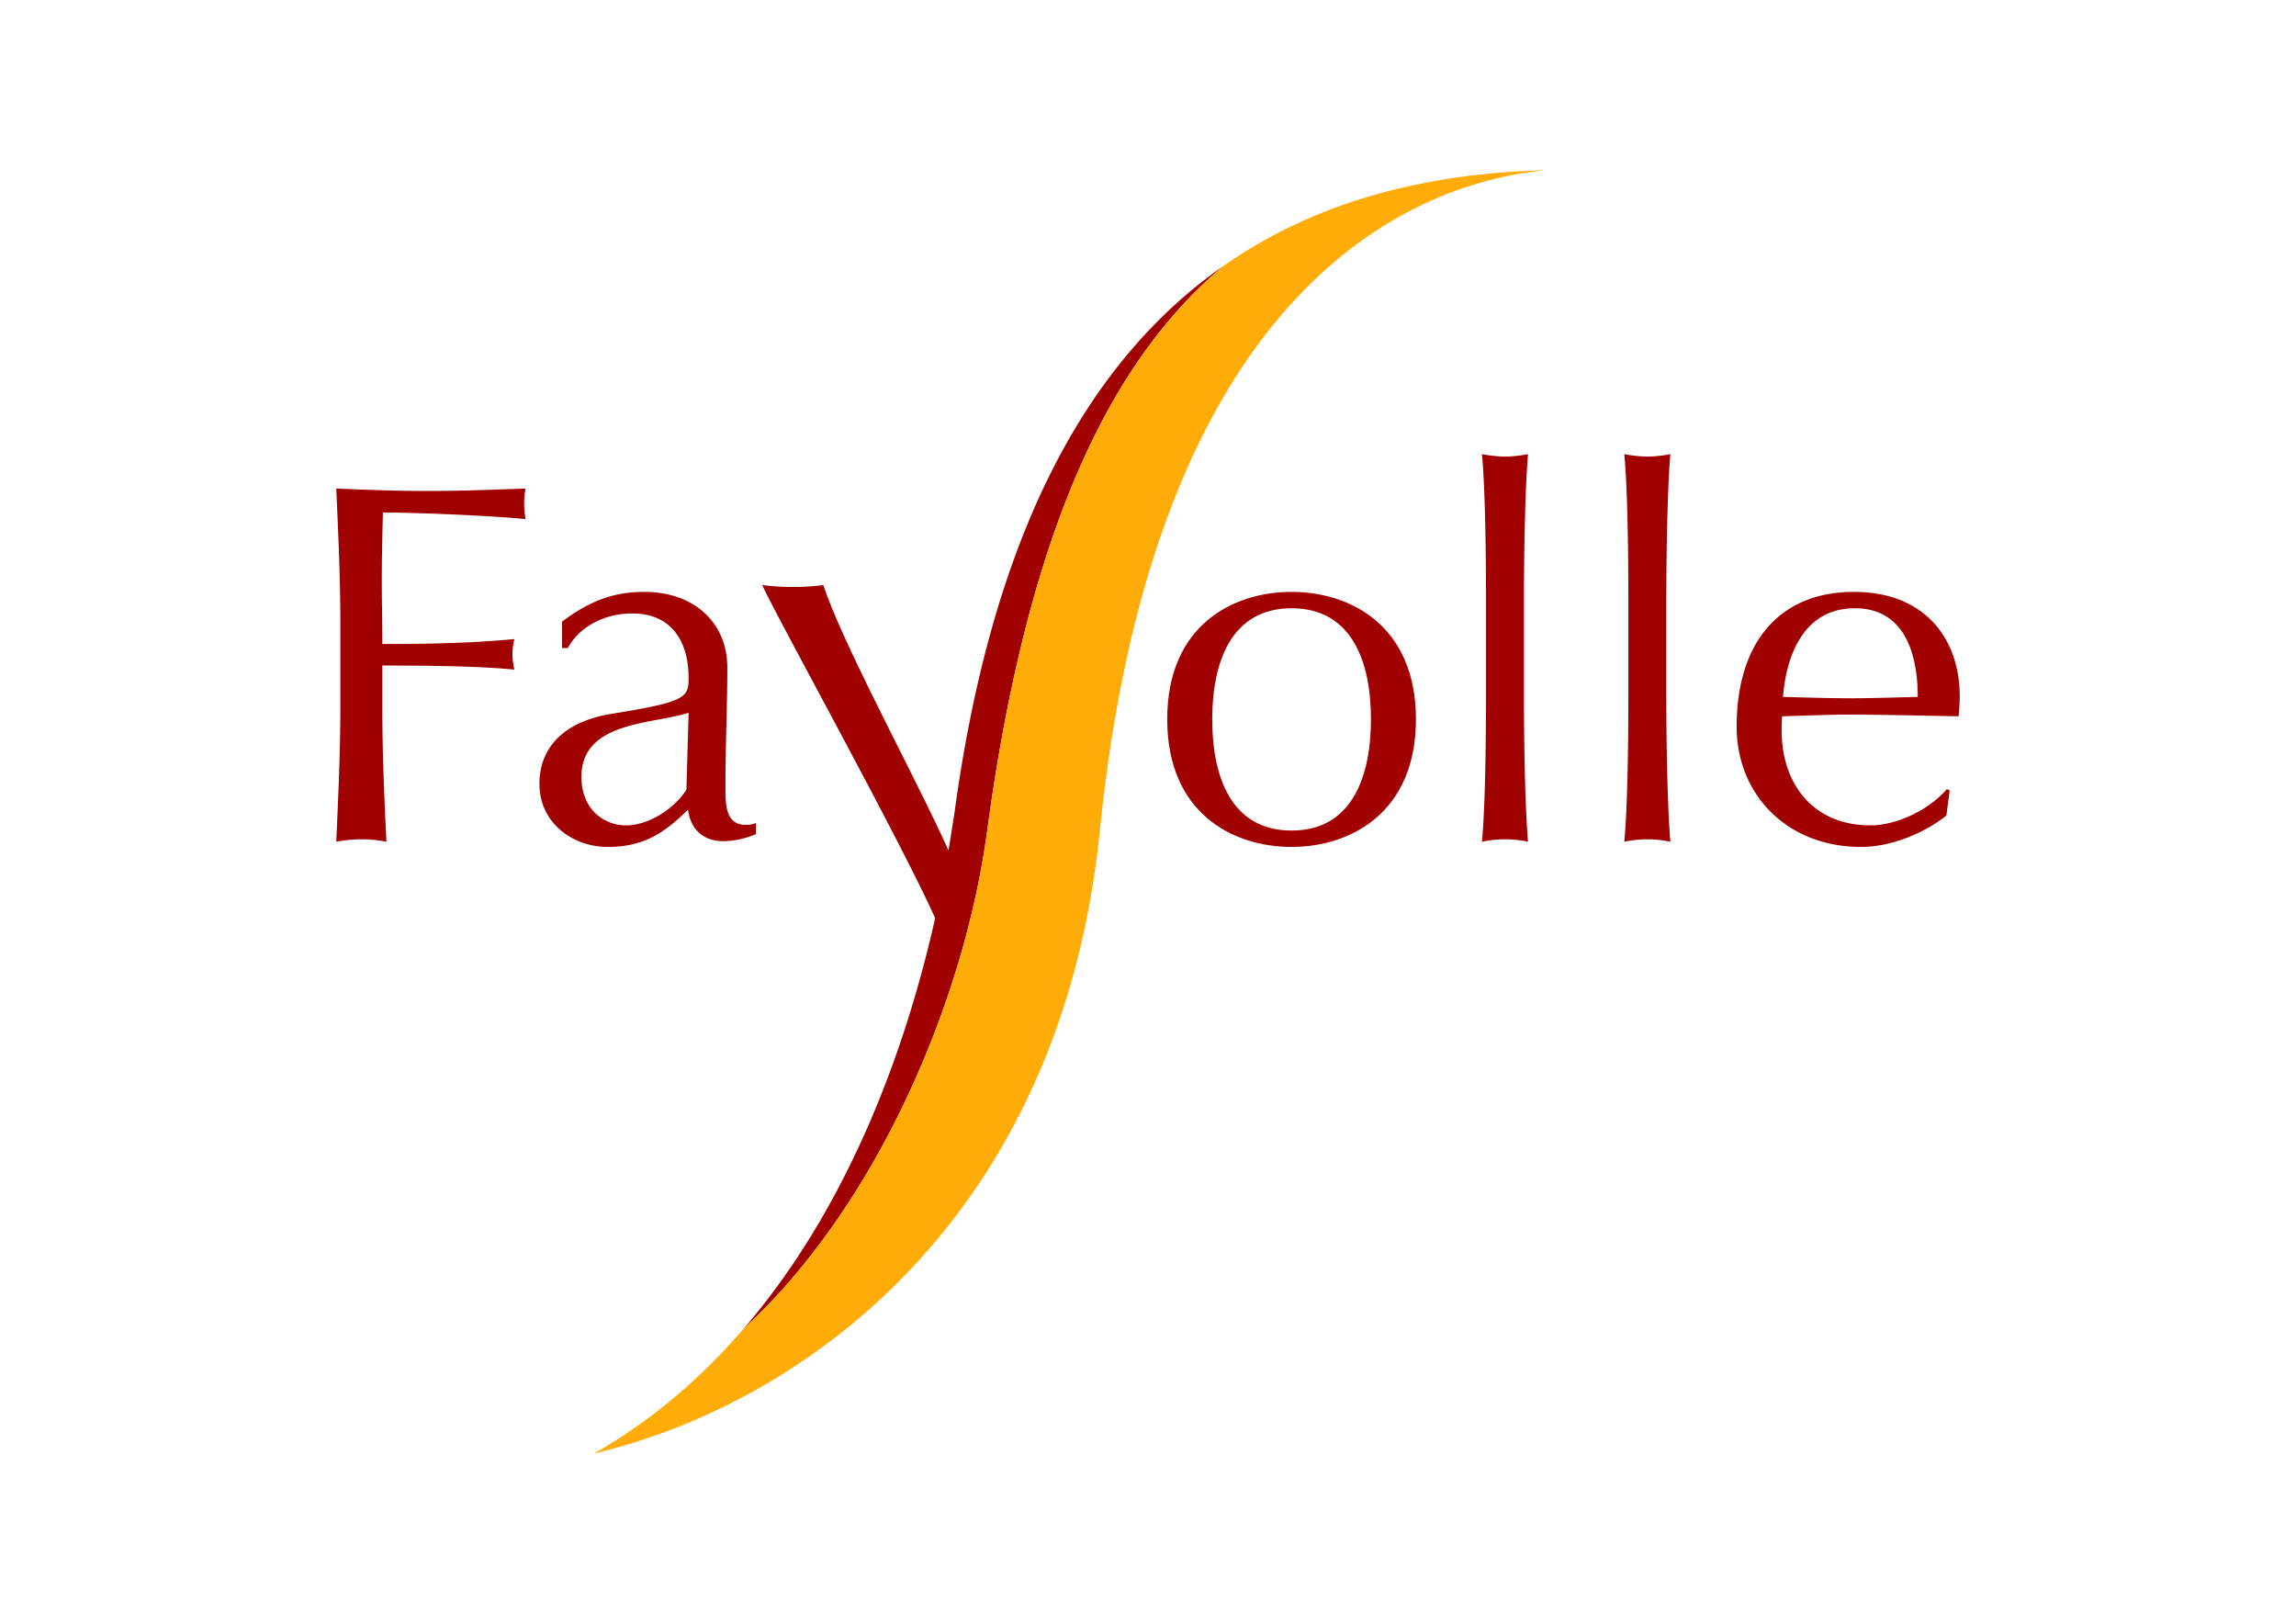 <svg xmlns="http://www.w3.org/2000/svg" id="Calque_1" data-name="Calque 1" viewBox="0 0 841.9 595.3"><g><g><path d="M124.8,227.7c0-16.2-.8-32.5-1.5-48.6,11.2.5,22.3.9,33.6.9s22.3-.4,35.8-.9a34.3,34.3,0,0,0-.5,5.6,35.3,35.3,0,0,0,.5,5.6c-13.5-1.3-40.1-2.4-52.3-2.4-.2,8.8-.4,16.7-.4,24.6s.2,15.7.2,23.6c16.1,0,32.8-.3,48.4-1.8a26,26,0,0,0-.7,5.6,26.8,26.8,0,0,0,.7,5.6c-12.6-1.3-32.3-1.5-48.4-1.5v16c0,16.1.7,32.5,1.5,48.6a47.5,47.5,0,0,0-18.4,0c.7-16.1,1.5-32.5,1.5-48.6Z" style="fill: #a00000"></path><path d="M206.1,227.9c11.3-8.5,20.3-10.9,30.2-10.9,18,0,30.4,11.1,30.4,27.8,0,14-.7,27.9-.7,43.7,0,6.2,0,13.9,7.3,13.9a8.1,8.1,0,0,0,3.9-.7v4.1a32,32,0,0,1-12,2.6c-8,0-12.2-5.2-12.9-11.6-9,9-16.7,13.7-29.5,13.7s-25-8.8-25-23.1,10.2-23.1,26.5-25.7c27.2-4.4,28.2-5.9,28.2-13.2,0-12.6-5.7-23.6-20.7-23.6-9.9,0-19.3,4.7-23.6,12.7h-2.1Zm46.4,33.4c-13,4.3-39.3,3-39.3,23.5,0,11.8,8.1,17.8,16.4,17.8s17.8-6.2,22.1-13.1Z" style="fill: #a00000"></path><path d="M473.6,217c21.8,0,45.6,12.6,45.6,46.7s-23.8,46.8-45.6,46.8S428,297.9,428,263.7,451.8,217,473.6,217Zm0,87.5c22.1,0,29.1-19.7,29.1-40.8s-7-40.7-29.1-40.7-29.1,19.7-29.1,40.7S451.4,304.5,473.6,304.5Z" style="fill: #a00000"></path><path d="M544.9,220.5c0-17.2-.3-41.4-1.5-54a50.1,50.1,0,0,0,8.5.9,47.9,47.9,0,0,0,8.4-.9c-1.1,12.6-1.5,36.8-1.5,54v34c0,17.3.4,41.5,1.5,54.1a40,40,0,0,0-8.4-.9,41.7,41.7,0,0,0-8.5.9c1.2-12.6,1.5-36.8,1.5-54.1Z" style="fill: #a00000"></path><path d="M597.1,220.5c0-17.2-.3-41.4-1.5-54a50.1,50.1,0,0,0,8.5.9,47.9,47.9,0,0,0,8.4-.9c-1.1,12.6-1.5,36.8-1.5,54v34c0,17.3.4,41.5,1.5,54.1a40,40,0,0,0-8.4-.9,41.7,41.7,0,0,0-8.5.9c1.2-12.6,1.5-36.8,1.5-54.1Z" style="fill: #a00000"></path><path d="M679.8,217c26.2,0,38.8,17.4,38.8,38.3,0,2.4-.2,4.9-.4,7.3-13.5-.2-26.8-.6-40.1-.6-8.3,0-16.4.4-24.6.6a48.8,48.8,0,0,0-.2,5.3c0,19.5,11.6,34.7,32.5,34.7,9.9,0,21.6-5.8,28.1-13.3l1,.5-1.2,9.2c-7.5,6-19.7,11.5-31.3,11.5-27.1,0-45.6-19.2-45.6-44.1C636.8,235.9,652.2,217,679.8,217Zm-26,38.5c7.7.2,16.6.5,24.5.5s17-.3,24.9-.5c0-13.4-3.5-32.5-23.1-32.5S654.8,242,653.8,255.5Z" style="fill: #a00000"></path></g><g><path d="M350.1,297.2c-.7,4.7-1.5,9.6-2.3,14.6-12.1-26.9-38.7-75.4-45.9-97.3a90,90,0,0,1-22.4,0c4.9,11,50.4,93.1,63.4,122.1-11.3,50.5-32.8,107-70.1,150.4,48-44.1,80.7-119,89.2-182.5,15.5-114.9,47.4-174.1,86.6-207C398.5,132.5,364,195.8,350.1,297.2Z" style="fill: #a00000"></path><path d="M448.6,97.5c-39.2,32.9-71.1,92.1-86.6,207C353.5,368,320.8,442.9,272.8,487c-15.5,18-33.7,33.8-55,45.9,76.9-18.2,171.2-86.1,185.5-228.4C422.9,110.1,513.8,67.3,567,62.4h0C521.7,63.5,481.7,74.3,448.6,97.5Z" style="fill: #ffac09"></path></g></g></svg>